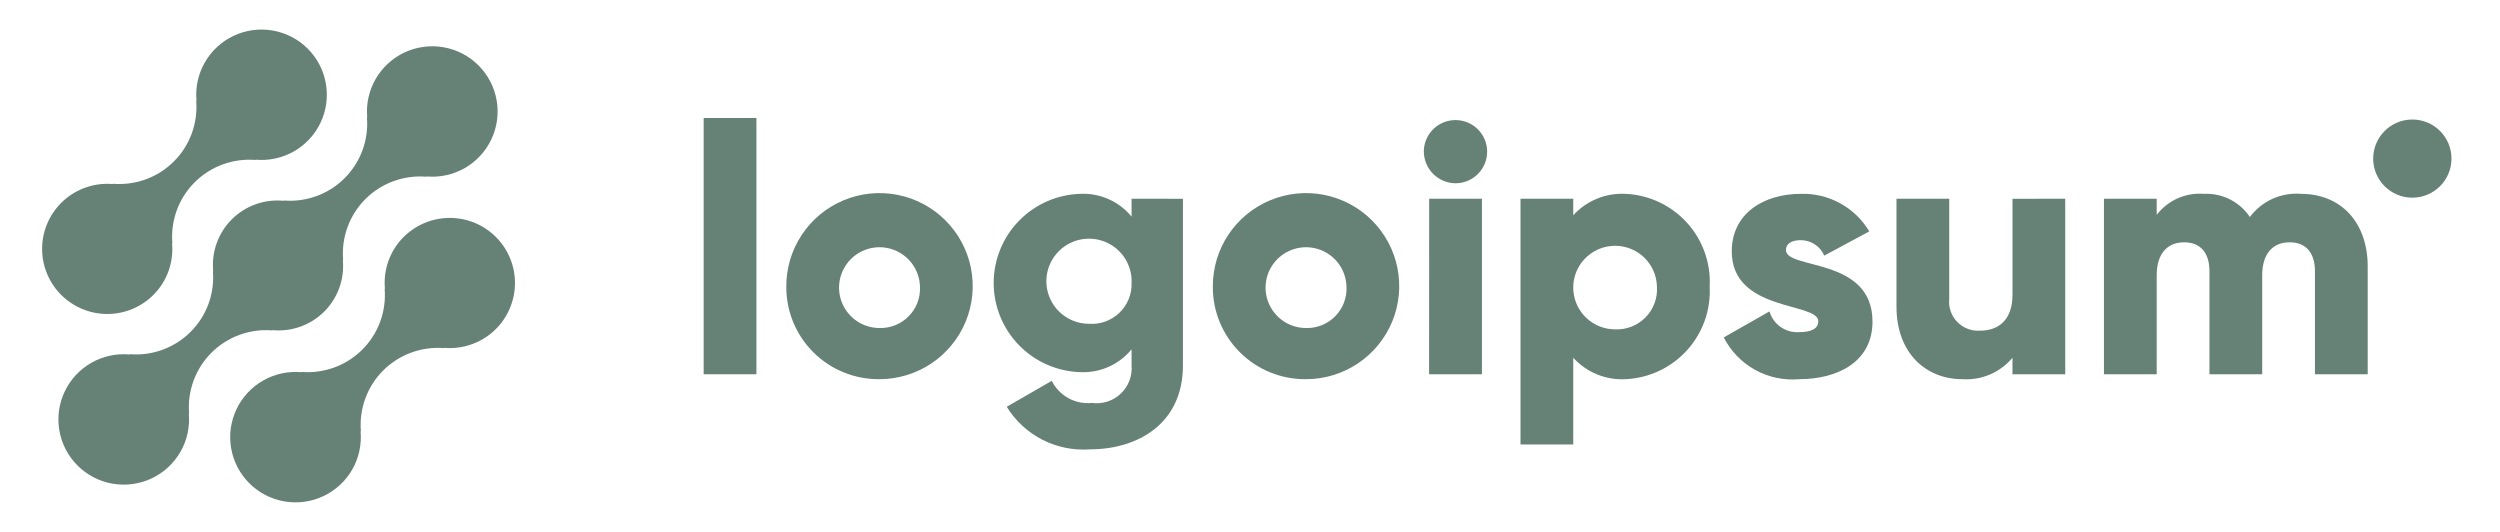 <svg xmlns="http://www.w3.org/2000/svg" width="188" height="40" viewBox="0 0 188 40" fill="none"><path d="M30.346 17.827C29.839 18.335 29.452 18.949 29.21 19.624C28.969 20.299 28.879 21.019 28.948 21.732L28.924 21.708C28.995 22.548 28.882 23.393 28.592 24.185C28.302 24.976 27.843 25.695 27.246 26.291C26.648 26.887 25.928 27.346 25.135 27.635C24.343 27.925 23.496 28.038 22.655 27.967L22.679 27.991C21.672 27.898 20.662 28.116 19.784 28.617C18.907 29.118 18.206 29.877 17.776 30.79C17.347 31.703 17.21 32.727 17.384 33.721C17.559 34.714 18.036 35.63 18.751 36.343C19.466 37.056 20.384 37.532 21.38 37.705C22.375 37.878 23.4 37.741 24.315 37.311C25.23 36.882 25.989 36.181 26.49 35.305C26.991 34.429 27.209 33.42 27.114 32.415L27.14 32.439C27.069 31.599 27.182 30.754 27.472 29.962C27.762 29.171 28.222 28.452 28.819 27.856C29.416 27.26 30.136 26.802 30.929 26.512C31.722 26.223 32.568 26.109 33.41 26.18L33.384 26.156C34.206 26.23 35.034 26.096 35.79 25.765C36.546 25.435 37.206 24.919 37.71 24.266C38.213 23.613 38.543 22.844 38.669 22.03C38.795 21.216 38.714 20.383 38.432 19.608C38.15 18.834 37.676 18.143 37.056 17.6C36.435 17.057 35.687 16.679 34.881 16.502C34.075 16.324 33.237 16.352 32.445 16.584C31.653 16.816 30.932 17.243 30.35 17.827H30.346Z" fill="#668176"></path><path d="M20.492 24.848L20.466 24.824C21.181 24.896 21.904 24.808 22.581 24.567C23.258 24.326 23.872 23.939 24.381 23.432C24.889 22.924 25.278 22.311 25.52 21.635C25.762 20.96 25.85 20.239 25.779 19.525L25.804 19.549C25.733 18.709 25.846 17.864 26.136 17.073C26.426 16.281 26.886 15.562 27.483 14.966C28.08 14.37 28.8 13.912 29.593 13.622C30.386 13.333 31.232 13.22 32.074 13.29L32.048 13.267C33.055 13.361 34.066 13.143 34.944 12.643C35.822 12.142 36.523 11.384 36.953 10.471C37.384 9.557 37.521 8.534 37.347 7.54C37.173 6.546 36.696 5.63 35.981 4.916C35.267 4.203 34.349 3.727 33.353 3.553C32.357 3.38 31.332 3.517 30.417 3.946C29.503 4.375 28.743 5.076 28.241 5.952C27.74 6.829 27.522 7.838 27.616 8.842L27.593 8.817C27.664 9.657 27.55 10.502 27.261 11.294C26.971 12.085 26.511 12.804 25.914 13.4C25.317 13.996 24.597 14.455 23.804 14.745C23.011 15.034 22.164 15.147 21.323 15.076L21.347 15.101C20.632 15.029 19.909 15.117 19.233 15.358C18.556 15.598 17.941 15.986 17.432 16.493C16.924 17 16.535 17.614 16.293 18.29C16.051 18.965 15.963 19.686 16.035 20.4L16.011 20.376C16.081 21.216 15.968 22.061 15.678 22.852C15.387 23.643 14.928 24.362 14.331 24.958C13.734 25.554 13.014 26.013 12.221 26.302C11.428 26.592 10.582 26.705 9.741 26.634L9.765 26.659C8.758 26.564 7.747 26.782 6.869 27.282C5.991 27.783 5.29 28.541 4.86 29.454C4.429 30.368 4.292 31.391 4.466 32.385C4.64 33.379 5.117 34.295 5.832 35.009C6.546 35.722 7.464 36.198 8.46 36.372C9.456 36.545 10.481 36.408 11.396 35.979C12.31 35.55 13.07 34.849 13.572 33.973C14.073 33.096 14.291 32.087 14.197 31.082L14.222 31.107C14.151 30.267 14.264 29.422 14.554 28.63C14.844 27.838 15.304 27.12 15.901 26.524C16.498 25.928 17.218 25.469 18.011 25.18C18.804 24.89 19.65 24.777 20.492 24.848Z" fill="#668176"></path><path d="M11.541 22.171C12.047 21.663 12.435 21.049 12.676 20.374C12.917 19.699 13.006 18.979 12.937 18.266L12.962 18.29C12.891 17.45 13.004 16.604 13.294 15.813C13.585 15.021 14.044 14.302 14.642 13.706C15.239 13.11 15.96 12.651 16.753 12.362C17.546 12.073 18.393 11.96 19.235 12.031L19.209 12.007C20.215 12.101 21.226 11.883 22.103 11.383C22.981 10.883 23.682 10.124 24.112 9.211C24.542 8.299 24.679 7.276 24.505 6.282C24.331 5.288 23.855 4.372 23.14 3.659C22.426 2.946 21.508 2.47 20.513 2.296C19.517 2.123 18.492 2.26 17.578 2.689C16.663 3.118 15.904 3.818 15.403 4.694C14.901 5.57 14.683 6.579 14.777 7.583L14.753 7.559C14.824 8.399 14.711 9.244 14.421 10.036C14.131 10.827 13.671 11.546 13.074 12.142C12.477 12.738 11.757 13.197 10.964 13.486C10.171 13.775 9.325 13.889 8.483 13.818L8.507 13.842C7.685 13.768 6.858 13.903 6.102 14.233C5.346 14.564 4.686 15.08 4.183 15.733C3.679 16.386 3.35 17.155 3.224 17.969C3.097 18.784 3.179 19.616 3.462 20.39C3.744 21.165 4.217 21.855 4.838 22.398C5.459 22.941 6.207 23.319 7.013 23.497C7.819 23.674 8.656 23.646 9.448 23.414C10.24 23.182 10.961 22.755 11.543 22.171H11.541Z" fill="#668176"></path><path d="M52.916 8.874H56.883V28.144H52.916V8.874Z" fill="#668176"></path><path d="M59.131 21.546C59.126 20.161 59.532 18.805 60.299 17.651C61.065 16.497 62.158 15.596 63.438 15.062C64.718 14.528 66.128 14.386 67.49 14.652C68.851 14.919 70.102 15.583 71.085 16.561C72.068 17.538 72.739 18.784 73.011 20.142C73.284 21.5 73.147 22.908 72.617 24.188C72.088 25.468 71.189 26.562 70.036 27.332C68.883 28.102 67.527 28.514 66.139 28.514C65.219 28.524 64.305 28.351 63.452 28.005C62.598 27.659 61.823 27.146 61.17 26.498C60.518 25.849 60.001 25.077 59.651 24.227C59.301 23.376 59.124 22.465 59.131 21.546ZM69.181 21.546C69.164 20.948 68.972 20.37 68.628 19.881C68.283 19.393 67.802 19.017 67.245 18.8C66.688 18.583 66.079 18.535 65.494 18.661C64.91 18.788 64.375 19.084 63.958 19.512C63.541 19.94 63.26 20.481 63.149 21.068C63.038 21.655 63.104 22.261 63.336 22.811C63.569 23.361 63.959 23.831 64.458 24.161C64.956 24.491 65.541 24.667 66.139 24.667C66.549 24.678 66.957 24.604 67.337 24.45C67.716 24.296 68.06 24.064 68.345 23.771C68.631 23.478 68.853 23.129 68.997 22.746C69.141 22.363 69.203 21.954 69.181 21.546Z" fill="#668176"></path><path d="M88.956 14.948V27.481C88.956 31.916 85.491 33.79 81.974 33.79C80.736 33.883 79.496 33.633 78.39 33.069C77.285 32.504 76.356 31.647 75.707 30.59L79.092 28.637C79.365 29.188 79.8 29.642 80.338 29.939C80.877 30.236 81.494 30.362 82.106 30.3C82.498 30.354 82.896 30.319 83.272 30.199C83.649 30.079 83.993 29.875 84.28 29.604C84.567 29.333 84.789 29.001 84.93 28.633C85.071 28.264 85.127 27.869 85.094 27.476V26.269C84.63 26.836 84.038 27.287 83.368 27.585C82.697 27.883 81.966 28.02 81.233 27.985C79.488 27.93 77.833 27.2 76.618 25.948C75.404 24.697 74.725 23.023 74.725 21.28C74.725 19.538 75.404 17.864 76.618 16.613C77.833 15.361 79.488 14.631 81.233 14.576C81.966 14.541 82.697 14.678 83.368 14.976C84.038 15.274 84.63 15.724 85.094 16.292V14.945L88.956 14.948ZM85.096 21.282C85.122 20.644 84.957 20.013 84.621 19.469C84.285 18.925 83.794 18.494 83.21 18.232C82.627 17.969 81.979 17.887 81.348 17.996C80.717 18.104 80.134 18.398 79.672 18.841C79.211 19.283 78.892 19.854 78.758 20.478C78.624 21.103 78.68 21.753 78.92 22.345C79.159 22.938 79.57 23.445 80.101 23.802C80.631 24.159 81.257 24.35 81.897 24.349C82.314 24.378 82.732 24.32 83.124 24.178C83.517 24.035 83.876 23.813 84.177 23.524C84.479 23.235 84.716 22.886 84.874 22.5C85.032 22.114 85.108 21.699 85.096 21.282Z" fill="#668176"></path><path d="M91.205 21.546C91.2 20.161 91.606 18.805 92.373 17.651C93.139 16.497 94.232 15.596 95.512 15.062C96.792 14.528 98.202 14.386 99.564 14.652C100.925 14.919 102.177 15.583 103.16 16.561C104.142 17.538 104.813 18.784 105.085 20.142C105.358 21.5 105.221 22.908 104.691 24.188C104.162 25.468 103.264 26.562 102.11 27.332C100.957 28.102 99.601 28.514 98.214 28.514C97.293 28.524 96.379 28.351 95.526 28.005C94.673 27.659 93.897 27.146 93.245 26.498C92.592 25.849 92.076 25.077 91.725 24.227C91.375 23.376 91.198 22.465 91.205 21.546ZM101.255 21.546C101.239 20.948 101.046 20.37 100.702 19.881C100.358 19.393 99.877 19.017 99.32 18.8C98.762 18.583 98.153 18.535 97.569 18.661C96.984 18.788 96.45 19.084 96.032 19.512C95.615 19.94 95.334 20.481 95.223 21.068C95.113 21.655 95.178 22.261 95.411 22.811C95.643 23.361 96.034 23.831 96.532 24.161C97.031 24.491 97.615 24.667 98.214 24.667C98.623 24.678 99.031 24.604 99.411 24.45C99.79 24.296 100.134 24.064 100.42 23.771C100.705 23.478 100.927 23.129 101.071 22.746C101.215 22.363 101.277 21.954 101.255 21.546Z" fill="#668176"></path><path d="M107.072 11.406C107.072 10.936 107.212 10.476 107.473 10.086C107.735 9.695 108.107 9.39 108.542 9.211C108.977 9.031 109.455 8.984 109.917 9.075C110.379 9.167 110.803 9.393 111.136 9.726C111.469 10.058 111.695 10.481 111.787 10.942C111.879 11.403 111.832 11.881 111.652 12.315C111.471 12.749 111.166 13.12 110.775 13.381C110.384 13.643 109.923 13.782 109.453 13.782C108.823 13.775 108.221 13.523 107.776 13.079C107.331 12.635 107.079 12.034 107.072 11.406ZM107.473 14.943H111.441V28.143H107.468L107.473 14.943Z" fill="#668176"></path><path d="M128.568 21.547C128.614 22.419 128.487 23.292 128.194 24.115C127.9 24.938 127.447 25.695 126.86 26.343C126.272 26.991 125.562 27.516 124.771 27.889C123.98 28.261 123.122 28.474 122.248 28.515C121.513 28.555 120.778 28.431 120.097 28.153C119.415 27.874 118.805 27.448 118.309 26.904V33.426H114.342V14.947H118.309V16.187C118.805 15.644 119.416 15.218 120.097 14.94C120.778 14.661 121.513 14.538 122.248 14.578C123.122 14.618 123.98 14.831 124.772 15.204C125.563 15.577 126.273 16.102 126.861 16.75C127.448 17.398 127.901 18.155 128.194 18.978C128.488 19.801 128.615 20.674 128.568 21.547ZM124.601 21.547C124.586 20.929 124.388 20.33 124.033 19.823C123.678 19.317 123.181 18.927 122.605 18.701C122.029 18.476 121.398 18.425 120.793 18.555C120.188 18.685 119.635 18.99 119.202 19.433C118.77 19.875 118.478 20.435 118.363 21.042C118.248 21.649 118.315 22.277 118.556 22.846C118.796 23.416 119.2 23.901 119.716 24.243C120.231 24.585 120.837 24.767 121.456 24.767C121.881 24.786 122.305 24.715 122.701 24.559C123.096 24.402 123.454 24.165 123.751 23.86C124.048 23.556 124.278 23.193 124.424 22.794C124.571 22.396 124.631 21.971 124.601 21.547Z" fill="#668176"></path><path d="M140.812 24.185C140.812 27.221 138.169 28.514 135.313 28.514C134.159 28.618 133.001 28.375 131.987 27.815C130.973 27.255 130.151 26.404 129.627 25.373L133.064 23.419C133.203 23.896 133.501 24.311 133.91 24.594C134.318 24.878 134.812 25.013 135.308 24.977C136.259 24.977 136.736 24.686 136.736 24.159C136.736 22.706 130.229 23.473 130.229 18.906C130.229 16.027 132.663 14.577 135.413 14.577C136.447 14.544 137.47 14.789 138.377 15.285C139.284 15.782 140.042 16.513 140.569 17.401L137.184 19.222C137.036 18.876 136.789 18.582 136.474 18.375C136.159 18.169 135.79 18.059 135.413 18.061C134.725 18.061 134.302 18.327 134.302 18.799C134.307 20.305 140.812 19.301 140.812 24.185Z" fill="#668176"></path><path d="M155.305 14.945V28.145H151.337V26.904C150.879 27.451 150.298 27.883 149.641 28.163C148.984 28.443 148.271 28.563 147.557 28.514C144.886 28.514 142.615 26.614 142.615 23.047V14.945H146.582V22.468C146.549 22.782 146.585 23.1 146.688 23.399C146.789 23.698 146.956 23.971 147.175 24.2C147.394 24.428 147.66 24.606 147.955 24.721C148.249 24.837 148.566 24.887 148.882 24.867C150.337 24.867 151.341 24.023 151.341 22.149V14.949L155.305 14.945Z" fill="#668176"></path><path d="M178.051 20.042V28.146H174.084V20.385C174.084 19.065 173.449 18.221 172.18 18.221C170.858 18.221 170.117 19.145 170.117 20.702V28.146H166.151V20.385C166.151 19.065 165.516 18.221 164.246 18.221C162.924 18.221 162.184 19.145 162.184 20.702V28.146H158.217V14.946H162.184V16.16C162.595 15.621 163.135 15.195 163.753 14.918C164.373 14.642 165.052 14.524 165.728 14.577C166.406 14.544 167.082 14.687 167.69 14.992C168.296 15.297 168.813 15.754 169.191 16.318C169.63 15.728 170.213 15.259 170.883 14.954C171.554 14.65 172.291 14.52 173.026 14.577C176.062 14.578 178.051 16.742 178.051 20.042Z" fill="#668176"></path><path d="M181.407 14.865C183.032 14.865 184.351 13.549 184.351 11.927C184.351 10.303 183.032 8.988 181.407 8.988C179.781 8.988 178.463 10.303 178.463 11.927C178.463 13.549 179.781 14.865 181.407 14.865Z" fill="#668176"></path></svg>